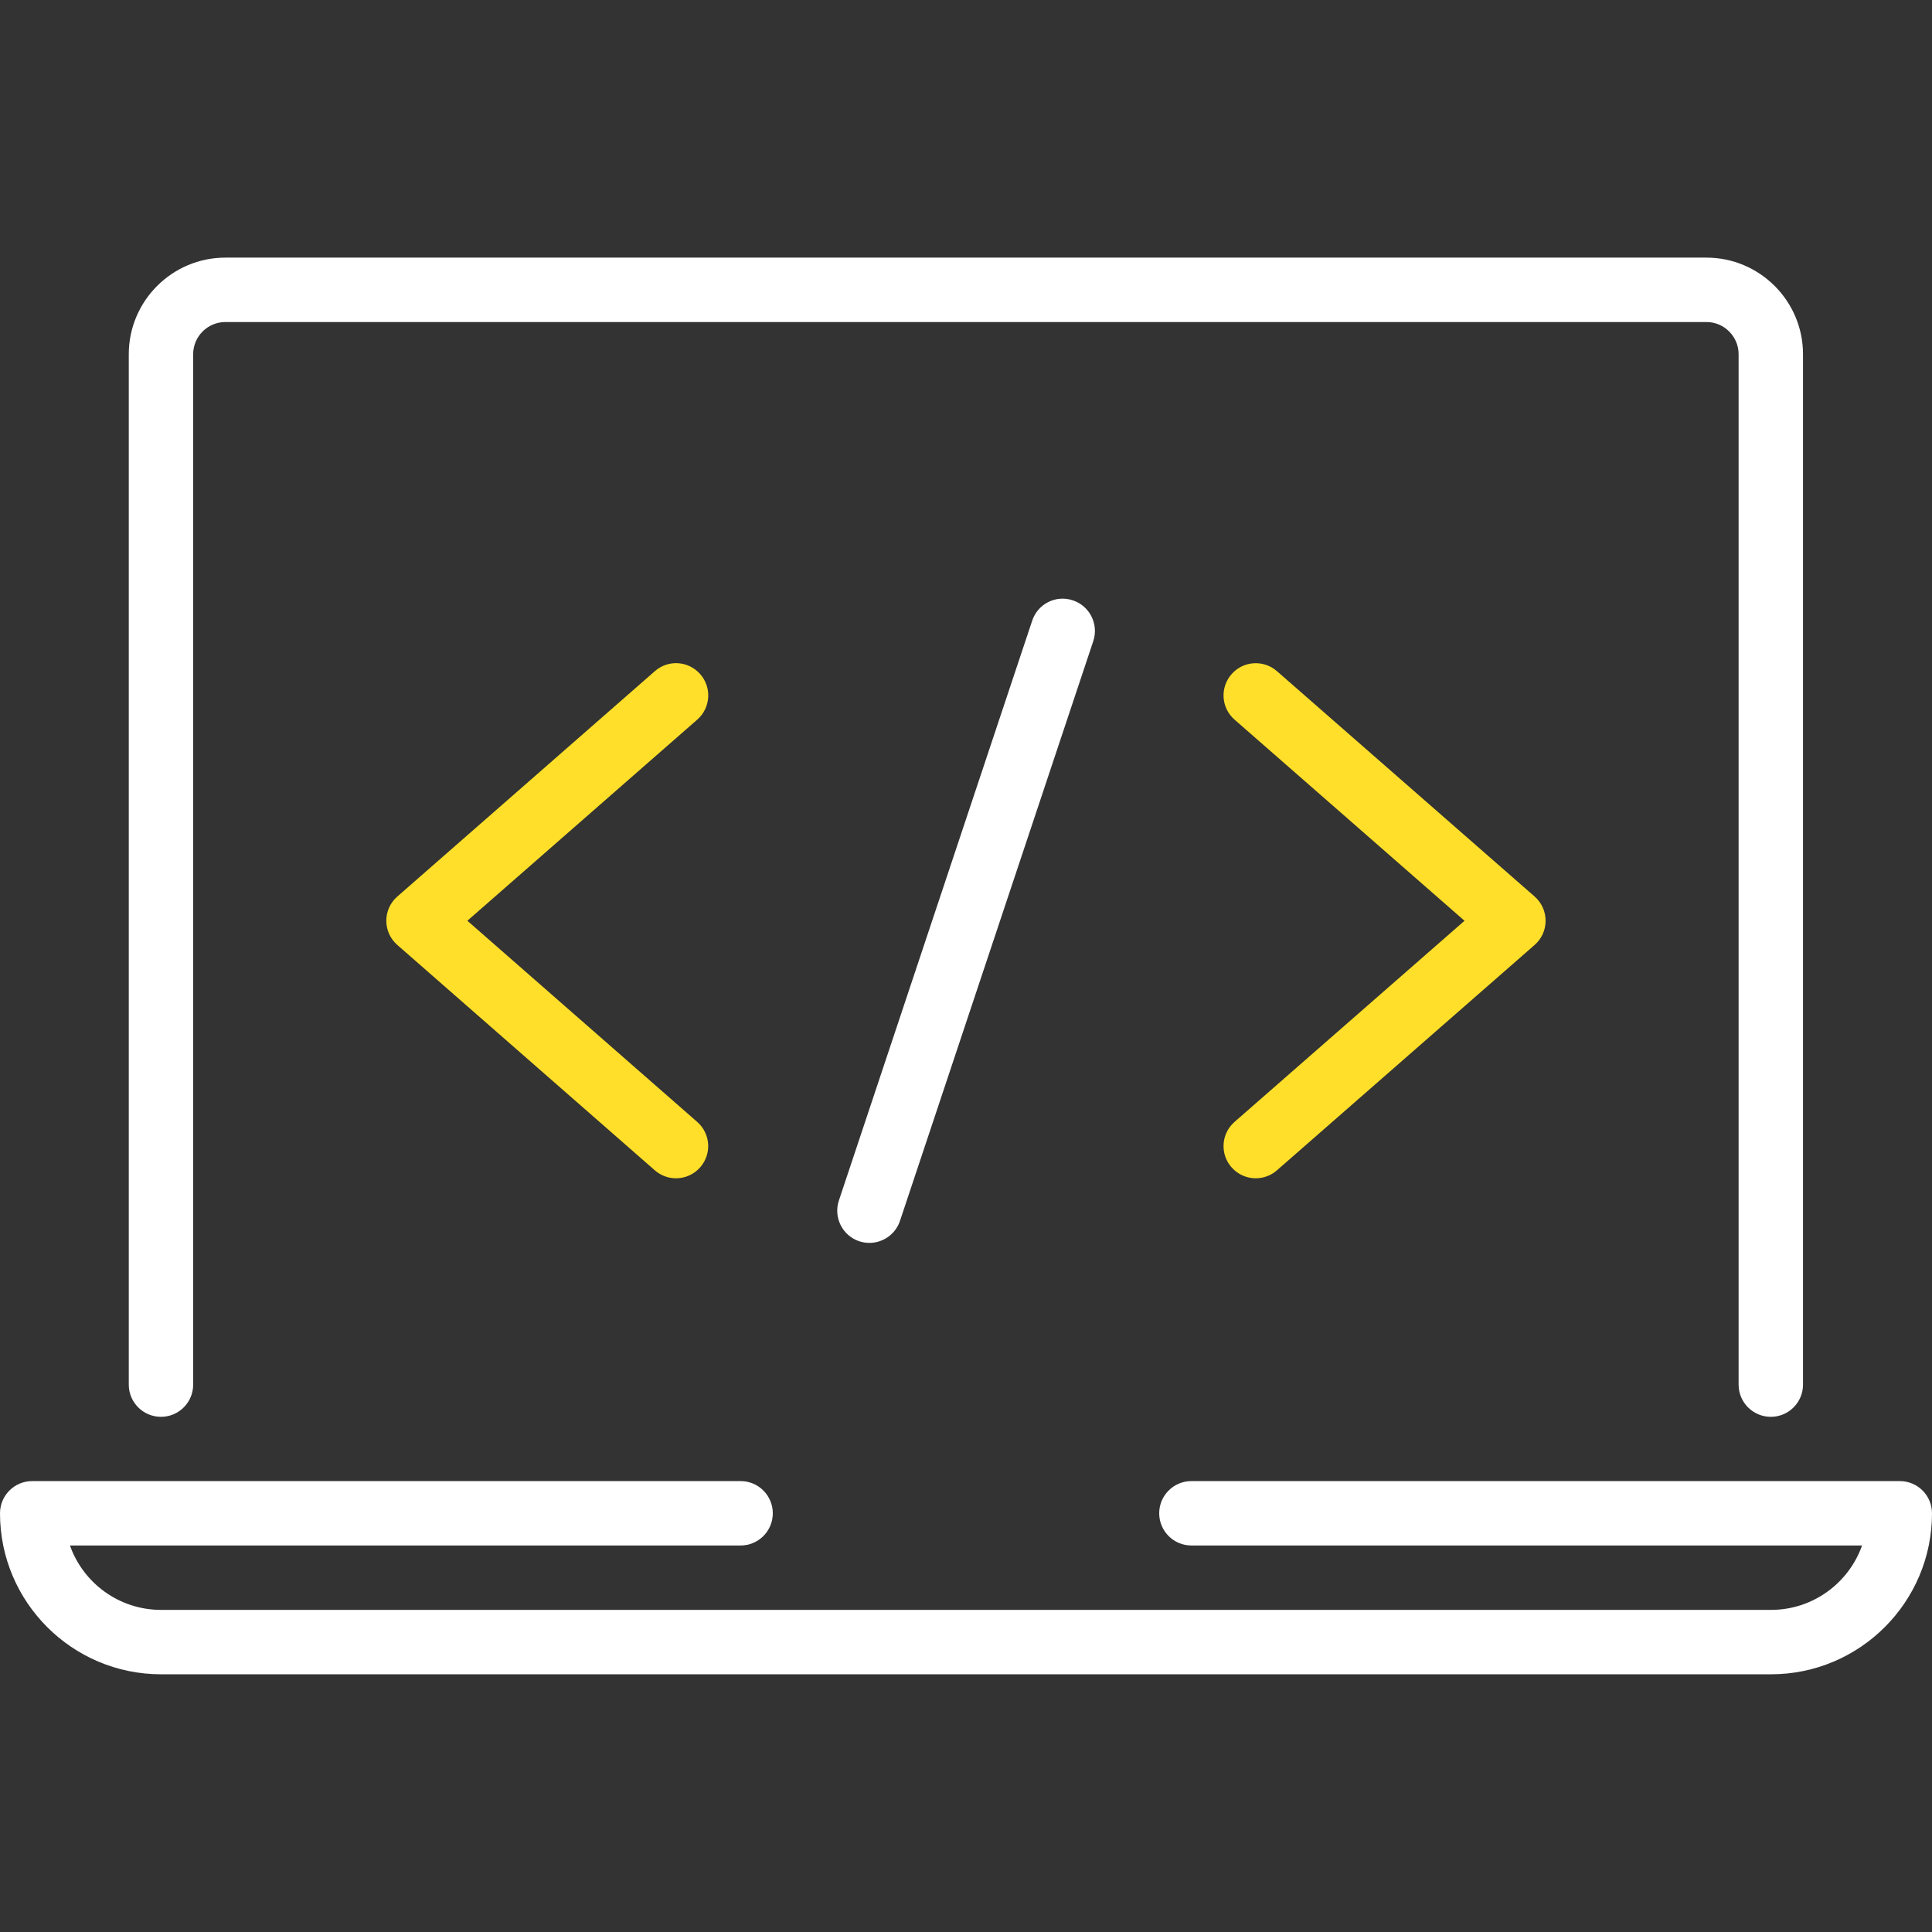 <?xml version="1.0" encoding="utf-8"?>
<svg xmlns="http://www.w3.org/2000/svg" fill="none" height="100%" overflow="visible" preserveAspectRatio="none" style="display: block;" viewBox="0 0 110 110" width="100%">
<rect x="0" y="0" width="110" height="110" fill="#333333" stroke="none"/>
<g clip-path="url(#clip0_0_1565)" id="Frame 2087325613">
<g id="Icon">
<g id="laptop_1_">
<g id="Group 468">
<g id="Group 465">
<g id="Group 464">
<g id="Group 463">
<path clip-rule="evenodd" d="M100.823 80.668C99.811 80.668 98.989 79.847 98.989 78.835V20.168C98.989 19.16 98.168 18.335 97.156 18.335H12.832C11.82 18.335 10.998 19.16 10.998 20.168V78.835C10.998 79.847 10.177 80.668 9.165 80.668C8.153 80.668 7.332 79.847 7.332 78.835V20.168C7.332 17.136 9.8 14.668 12.832 14.668H97.156C100.188 14.668 102.656 17.136 102.656 20.168V78.835C102.656 79.847 101.834 80.668 100.823 80.668H100.823Z" fill="white" fill-rule="evenodd" id="Path 2354"/>
</g>
</g>
</g>
<g id="Group 467">
<g id="Group 466">
<path clip-rule="evenodd" d="M100.833 95.327H9.167C4.11 95.327 0 91.217 0 86.16C0 85.148 0.821 84.327 1.833 84.327H42.167C43.179 84.327 44 85.148 44 86.16C44 87.172 43.179 87.994 42.167 87.994H3.982C4.737 90.128 6.776 91.66 9.167 91.66H100.833C103.224 91.66 105.263 90.128 106.018 87.994H67.833C66.821 87.994 66 87.172 66 86.16C66 85.148 66.821 84.327 67.833 84.327H108.167C109.179 84.327 110 85.148 110 86.16C110 91.217 105.89 95.327 100.833 95.327Z" fill="white" fill-rule="evenodd" id="Path 2355"/>
</g>
</g>
</g>
</g>
<path clip-rule="evenodd" d="M38.489 67.087C38.06 67.087 37.632 66.937 37.283 66.633L22.622 53.802C22.223 53.454 21.995 52.955 21.995 52.424C21.995 51.892 22.223 51.394 22.622 51.045L37.283 38.215C38.042 37.544 39.197 37.617 39.871 38.387C40.538 39.15 40.461 40.304 39.699 40.972L26.61 52.424L39.695 63.876C40.458 64.543 40.535 65.698 39.867 66.46C39.505 66.875 38.999 67.087 38.489 67.087L38.489 67.087Z" fill="#FFDF29" fill-rule="evenodd" id="Path 2356"/>
<path clip-rule="evenodd" d="M49.501 70.765C49.311 70.765 49.116 70.735 48.922 70.673C47.961 70.35 47.443 69.312 47.763 68.351L58.768 35.341C59.087 34.38 60.118 33.855 61.087 34.182C62.048 34.505 62.565 35.543 62.246 36.504L51.24 69.514C50.983 70.277 50.268 70.765 49.501 70.765Z" fill="white" fill-rule="evenodd" id="Path 2357"/>
<path clip-rule="evenodd" d="M71.496 67.087C70.987 67.087 70.48 66.875 70.117 66.46C69.45 65.698 69.527 64.543 70.29 63.876L83.383 52.425L70.29 40.973C69.527 40.306 69.45 39.151 70.117 38.389C70.785 37.619 71.944 37.549 72.707 38.216L87.377 51.046C87.773 51.394 88 51.893 88 52.425C88 52.956 87.773 53.455 87.373 53.803L72.703 66.633C72.355 66.937 71.925 67.087 71.496 67.087H71.496Z" fill="#FFDF29" fill-rule="evenodd" id="Path 2358"/>
</g>
</g>
<defs>
<clipPath id="clip0_0_1565">
<rect fill="white" height="110" width="110"/>
</clipPath>
</defs>
</svg>